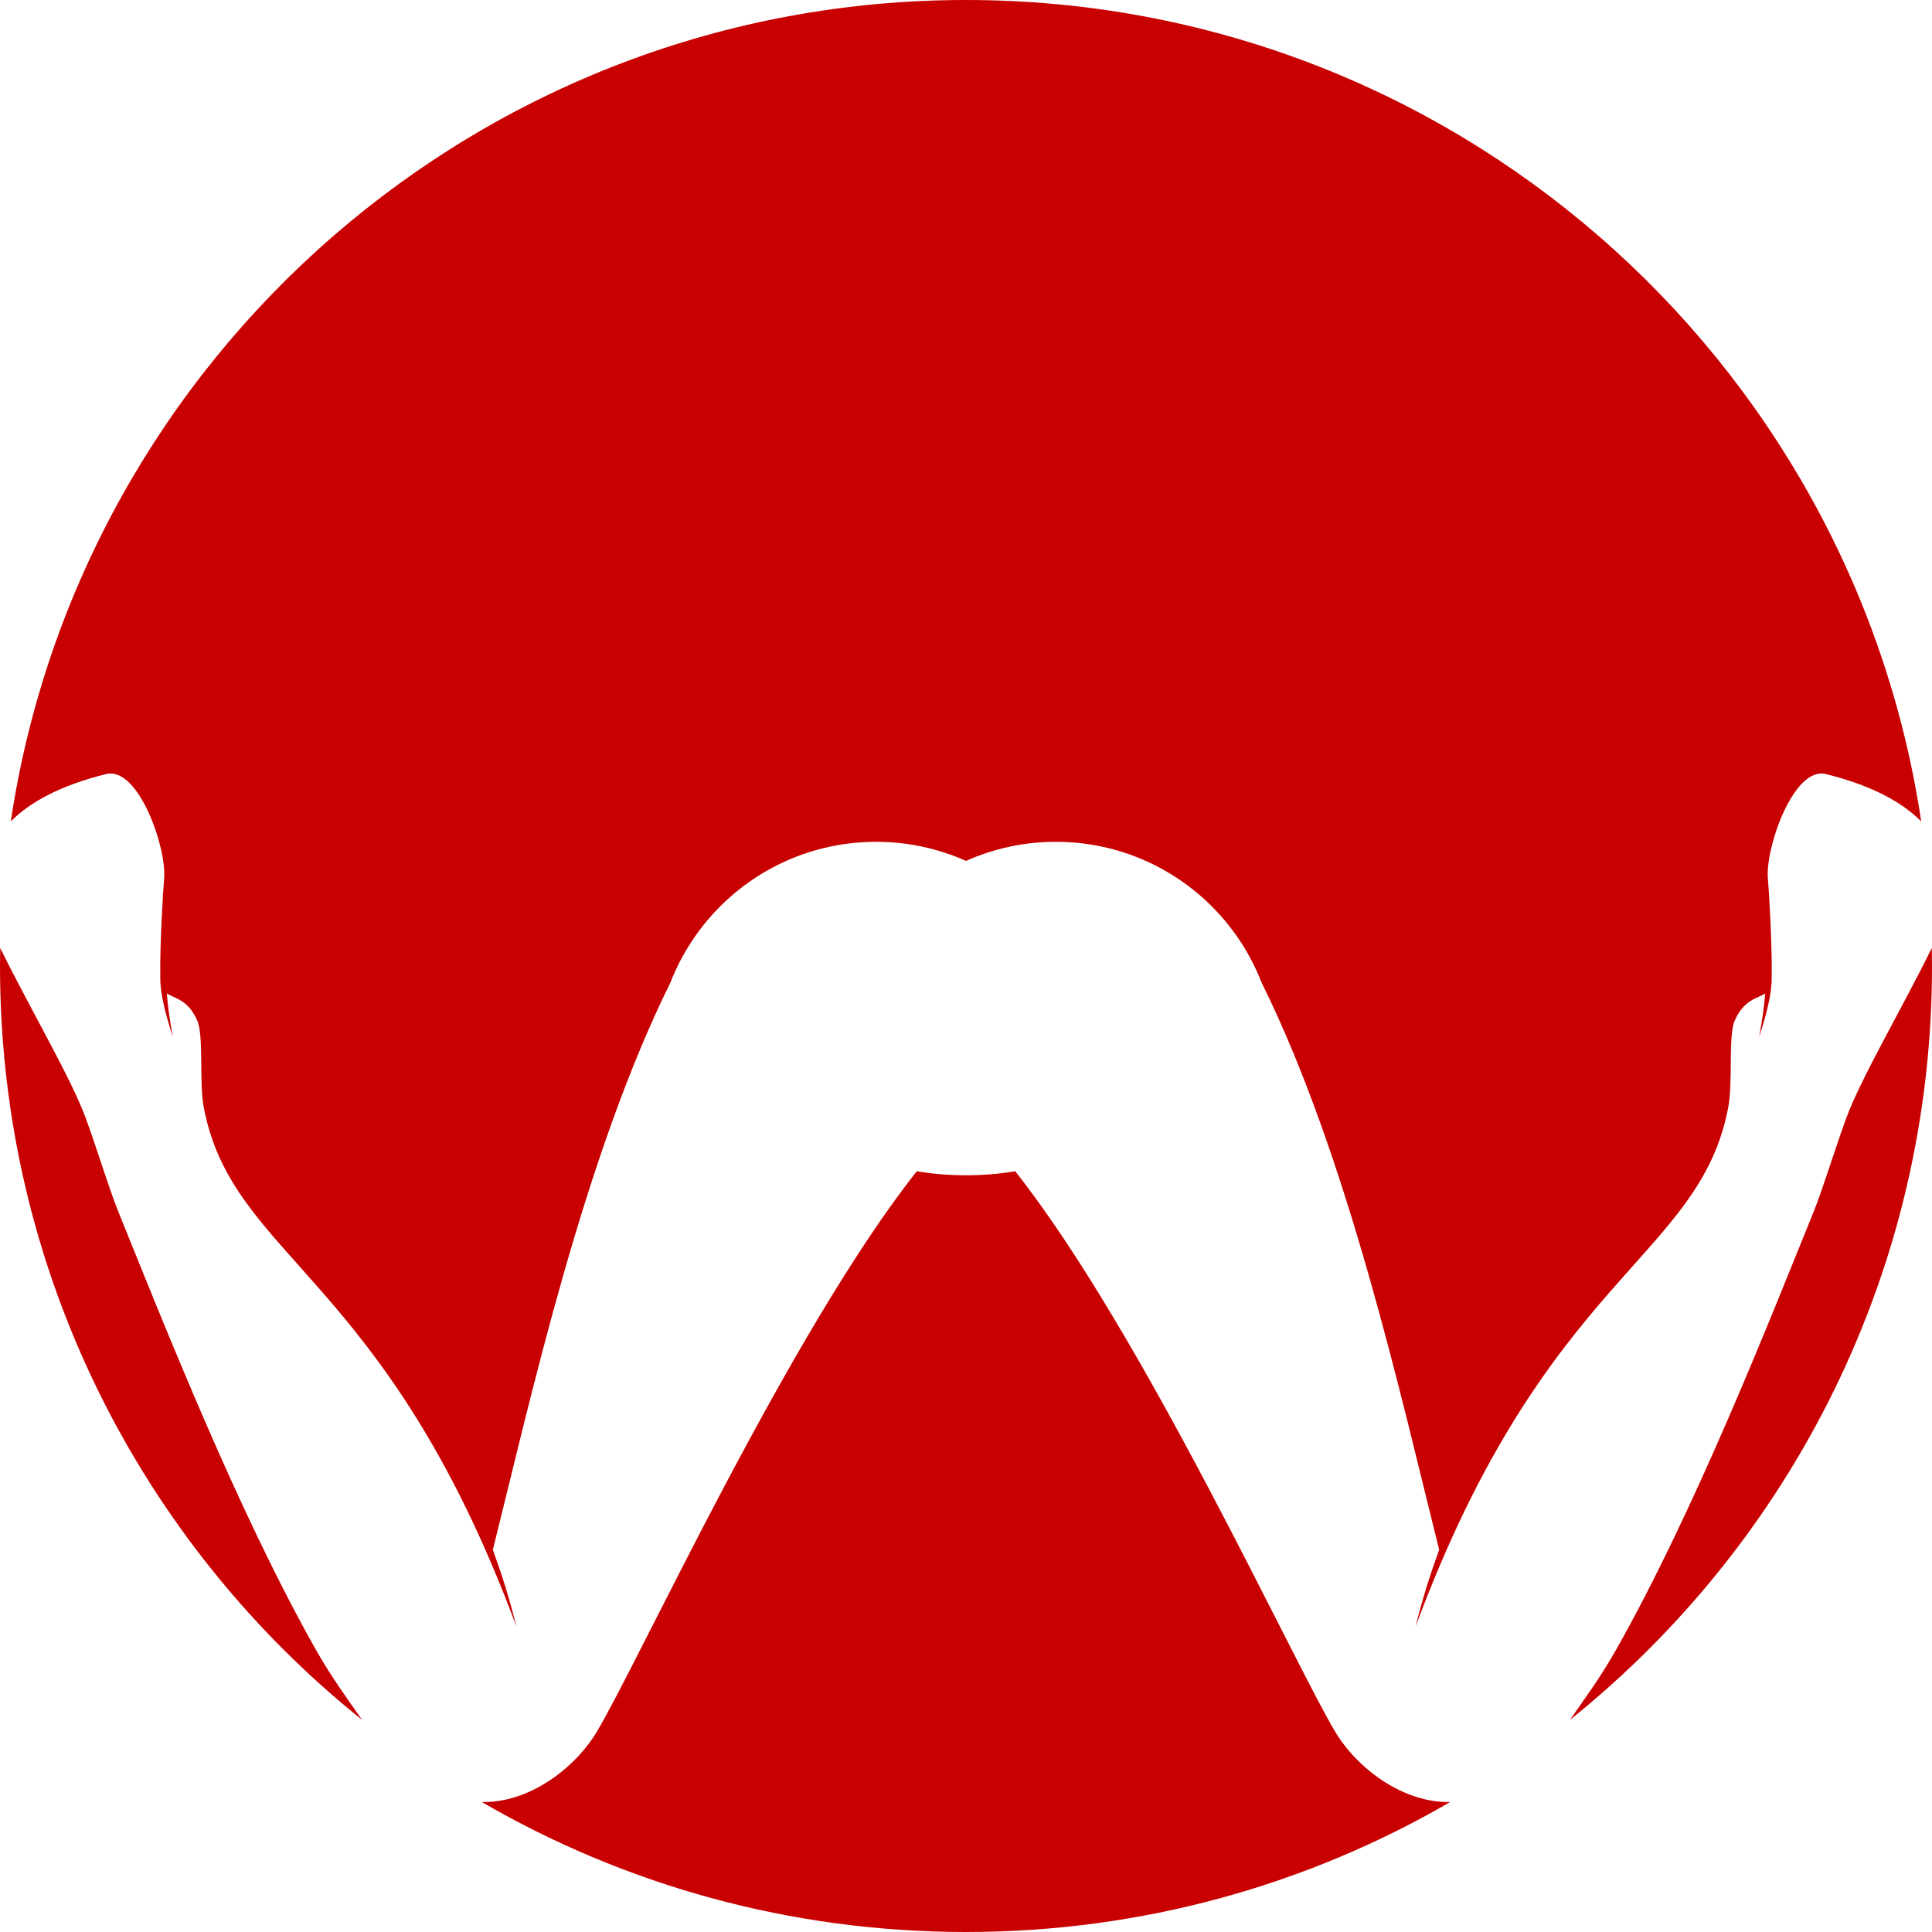 <?xml version="1.0" encoding="UTF-8"?>
<!DOCTYPE svg PUBLIC "-//W3C//DTD SVG 1.1//EN" "http://www.w3.org/Graphics/SVG/1.1/DTD/svg11.dtd">
<!-- Creator: CorelDRAW X8 -->
<svg xmlns="http://www.w3.org/2000/svg" xml:space="preserve" width="500px" height="500px" version="1.1" style="shape-rendering:geometricPrecision; text-rendering:geometricPrecision; image-rendering:optimizeQuality; fill-rule:evenodd; clip-rule:evenodd"
viewBox="0 0 373996 373996"
 xmlns:xlink="http://www.w3.org/1999/xlink">
 <defs>
  <style type="text/css">
   <![CDATA[
    .fil0 {fill:#C80000}
   ]]>
  </style>
 </defs>
 <g id="CodeDogs.org">
  <path class="fil0" d="M186998 0c93765,0 171406,69015 184912,159015 -3582,-3614 -9352,-6917 -18442,-9172 -6345,-1574 -11895,14667 -11226,20474 148,1306 841,12669 721,18972 38,2855 -939,6890 -2432,11458 641,-3400 1014,-6221 1166,-8452 -1499,1066 -4024,1072 -5885,5255 -1287,2892 -339,11930 -1253,16776 -5551,29407 -35193,32231 -60543,100570 2028,-8113 3846,-12736 4576,-14893 -7330,-29293 -17585,-75910 -34374,-109795 -1230,-3166 -2827,-6149 -4737,-8897l-18 -29c-10,-19 -23,-33 -37,-48 -7718,-11048 -20528,-18276 -35026,-18276 -6197,0 -12086,1322 -17402,3697 -5316,-2375 -11205,-3697 -17402,-3697 -14503,0 -27315,7231 -35032,18282 -11,14 -23,27 -31,42l-15 26c-1913,2750 -3513,5736 -4742,8906 -16788,33883 -27043,80498 -34372,109789 730,2157 2548,6780 4575,14893 -25349,-68339 -54992,-71163 -60543,-100570 -913,-4846 35,-13884 -1252,-16776 -1862,-4183 -4387,-4189 -5885,-5255 152,2231 525,5052 1165,8452 -1493,-4568 -2470,-8603 -2432,-11458 -119,-6303 574,-17666 722,-18972 669,-5807 -4881,-22048 -11226,-20474 -9091,2255 -14861,5558 -18442,9172 13503,-90000 91147,-159015 184912,-159015zm186953 183510c21,1163 45,2323 45,3488 0,59037 -27366,111674 -70097,145944 2814,-4034 5950,-8286 8948,-13589 15115,-26733 29341,-62812 38264,-84855 1691,-4177 3717,-10915 6179,-17768 2807,-7817 11029,-21709 16661,-33220zm-93216 165321c-27557,16000 -59578,25165 -93737,25165 -34160,0 -66179,-9167 -93737,-25165 8966,230 17895,-6337 22233,-13539 7974,-13235 37230,-77270 61984,-108567 2981,511 6186,788 9520,788 3334,0 6538,-277 9520,-788 24753,31297 54010,95332 61984,108567 4338,7202 13267,13769 22233,13539zm-210638 -15889c-42731,-34270 -70097,-86907 -70097,-145944 0,-1165 24,-2325 45,-3488 5632,11511 13853,25403 16660,33220 2462,6853 4488,13591 6180,17768 8923,22043 23149,58122 38263,84855 2999,5303 6135,9555 8949,13589z"/>
 </g>
</svg>
